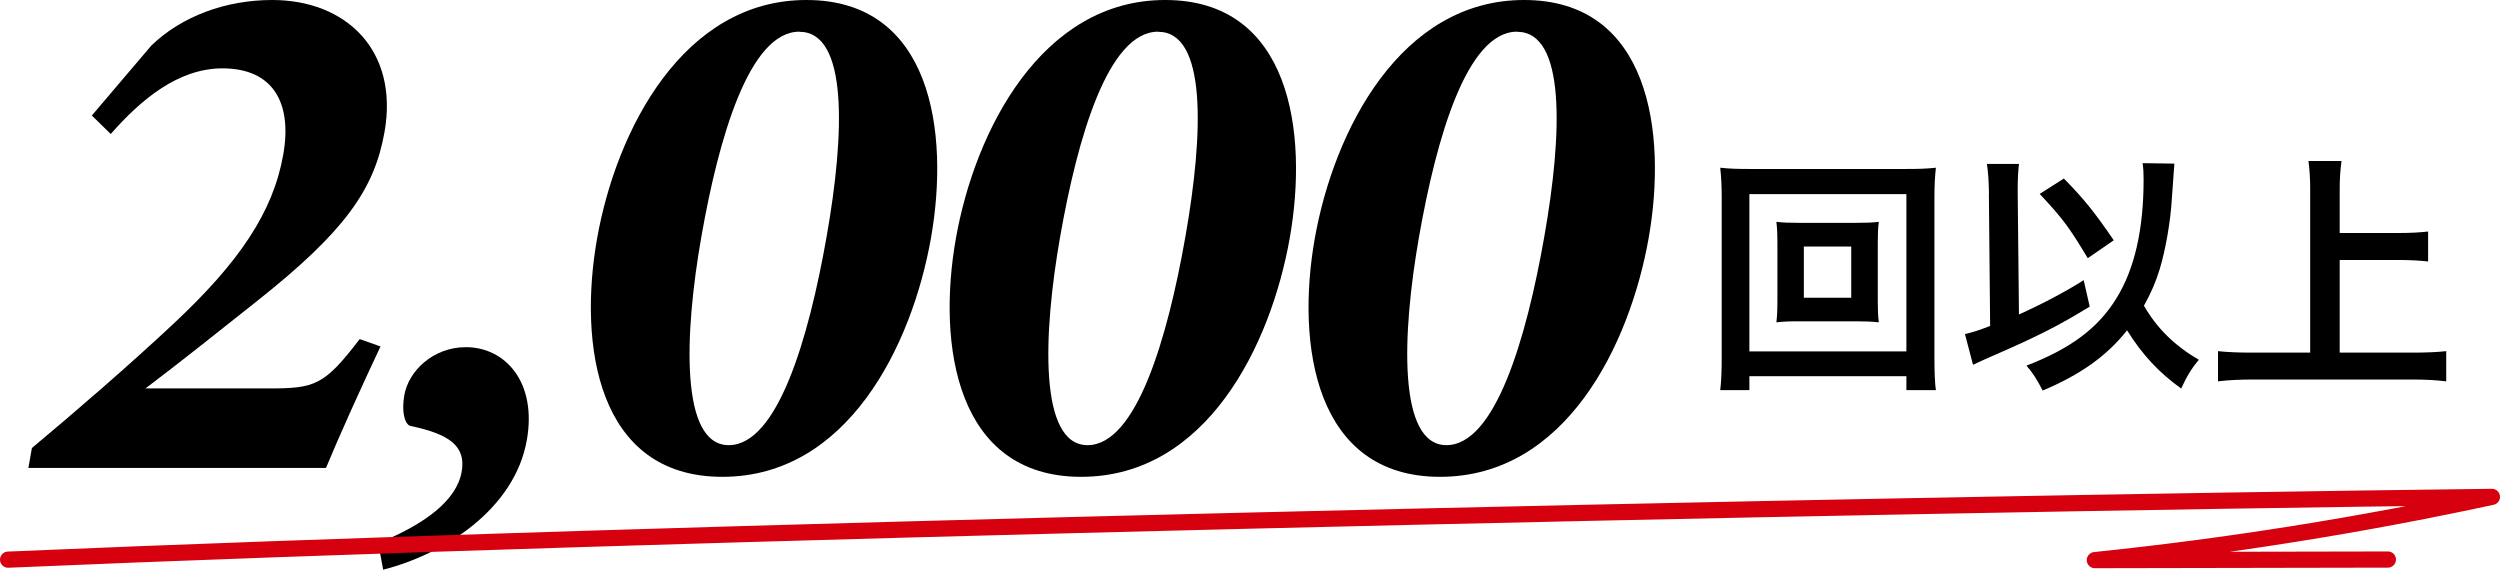 <?xml version="1.0" encoding="UTF-8"?><svg id="a" xmlns="http://www.w3.org/2000/svg" viewBox="0 0 219.42 50"><defs><style>.b{fill:none;stroke:#d7000f;stroke-linecap:round;stroke-linejoin:round;stroke-width:1.42px;}</style></defs><path d="M167.32,34.24v-1.22h-13.78v1.22h-2.56c.09-.71.13-1.66.13-2.87v-14c0-1.04-.04-1.84-.13-2.65.82.09,1.5.11,2.59.11h13.71c1.11,0,1.79-.02,2.63-.11-.09.82-.13,1.55-.13,2.65v14.02c0,1.19.04,2.3.13,2.85h-2.59ZM153.54,30.84h13.78v-13.8h-13.78v13.8ZM162.76,19.56c.97,0,1.57-.02,2.14-.09-.07.53-.09,1.08-.09,1.77v5.28c0,.71.02,1.19.09,1.77-.64-.07-1.22-.09-2.14-.09h-4.71c-1.11,0-1.48.02-2.14.09.07-.6.09-1.11.09-1.77v-5.28c0-.64-.02-1.19-.09-1.77.55.07,1.17.09,2.14.09h4.71ZM158.32,26.13h4.16v-4.49h-4.16v4.49Z"/><path d="M174.57,17.02c-.02-1.17-.07-1.83-.18-2.63h2.81c-.07.62-.11,1.28-.11,2.17v.49l.11,10.55c2.03-.91,4.2-2.06,5.68-3.01l.53,2.32c-2.74,1.68-4.6,2.63-8.69,4.4-.84.38-1,.44-1.55.71l-.71-2.7c.77-.18,1.15-.31,2.21-.71l-.11-11.59ZM190.84,14.36q-.02.24-.22,3.07c-.11,1.99-.55,4.47-1.06,6.17-.35,1.15-.77,2.12-1.39,3.23,1.13,1.97,2.67,3.49,4.82,4.75-.64.75-1.08,1.48-1.55,2.52-1.95-1.39-3.45-3.01-4.75-5.11-1.79,2.26-4.09,3.89-7.41,5.29-.51-1-.88-1.57-1.42-2.19,3.89-1.5,6.28-3.29,7.89-5.9,1.59-2.56,2.39-6.04,2.39-10.41,0-.71-.02-.95-.09-1.46l2.79.04ZM181.14,15.67c1.75,1.77,2.74,3.01,4.38,5.42l-2.28,1.57c-1.68-2.79-2.21-3.49-4.22-5.64l2.12-1.35Z"/><path d="M205.35,30.95h6.37c1.17,0,2.17-.04,2.98-.13v2.65c-.93-.11-1.83-.16-2.94-.16h-14.04c-1.04,0-2.06.04-3.05.16v-2.65c.86.09,1.79.13,3.05.13h5.04v-14.28c0-.97-.04-1.64-.15-2.54h2.9c-.11.82-.16,1.55-.16,2.54v3.78h5.2c.97,0,1.77-.04,2.56-.13v2.63c-.8-.09-1.64-.13-2.56-.13h-5.2v8.14Z"/><path d="M33.4,30.4c-1.65,3.49-3.67,7.96-4.79,10.67H2.49l.31-1.75c4.02-3.36,8.44-7.18,12.39-10.87,5.81-5.43,8.78-9.83,9.67-14.88.81-4.59-.93-7.57-5.33-7.57-3.88,0-7.14,2.72-9.81,5.76l-1.66-1.62,5.22-6.14C15.95,1.42,19.82,0,23.89,0c6.47,0,11.12,4.4,9.86,11.58-.89,5.04-3.48,8.73-11.15,14.81-2.93,2.33-7.15,5.69-9.83,7.7h10.86c4.01,0,4.83-.26,7.94-4.33l1.83.65Z"/><path d="M33.21,47.67c4.11-1.68,6.87-3.75,7.31-6.27.4-2.26-1.1-3.3-4.47-4.01-.44-.07-.85-1.04-.56-2.72.36-2.07,2.49-4.2,5.4-4.2,3.43,0,6.25,3.04,5.35,8.15-1.07,6.08-7.26,10.02-12.61,11.38l-.43-2.33Z"/><path d="M70.78,0c10.99,0,12.57,11.58,10.93,20.89-1.67,9.44-7.32,20.96-18.31,20.96s-12.64-11.58-11-20.89c1.69-9.57,7.57-20.96,18.37-20.96ZM70.16,2.78c-4.4,0-7.07,9.31-8.59,17.92-1.53,8.67-1.88,18.37,2.39,18.37s7.01-9.31,8.59-18.3c1.61-9.12,1.88-17.98-2.39-17.98Z"/><path d="M102.27,0c10.99,0,12.57,11.58,10.93,20.89-1.67,9.44-7.32,20.96-18.31,20.96s-12.64-11.58-11-20.89c1.69-9.57,7.57-20.96,18.37-20.96ZM101.65,2.78c-4.4,0-7.07,9.31-8.59,17.92-1.53,8.67-1.88,18.37,2.39,18.37s7.01-9.31,8.59-18.3c1.61-9.12,1.88-17.98-2.39-17.98Z"/><path d="M133.77,0c10.99,0,12.57,11.58,10.93,20.89-1.67,9.44-7.32,20.96-18.31,20.96s-12.64-11.58-11-20.89c1.69-9.57,7.57-20.96,18.37-20.96ZM133.15,2.78c-4.4,0-7.07,9.31-8.59,17.92-1.53,8.67-1.88,18.37,2.39,18.37s7.01-9.31,8.59-18.3c1.61-9.12,1.88-17.98-2.39-17.98Z"/><path class="b" d="M.71,49.12c57.67-2.49,160.3-4.81,218-5.51-11.55,2.49-23.18,4.34-34.85,5.55,8.57-.02,17.15-.03,25.72-.05"/></svg>